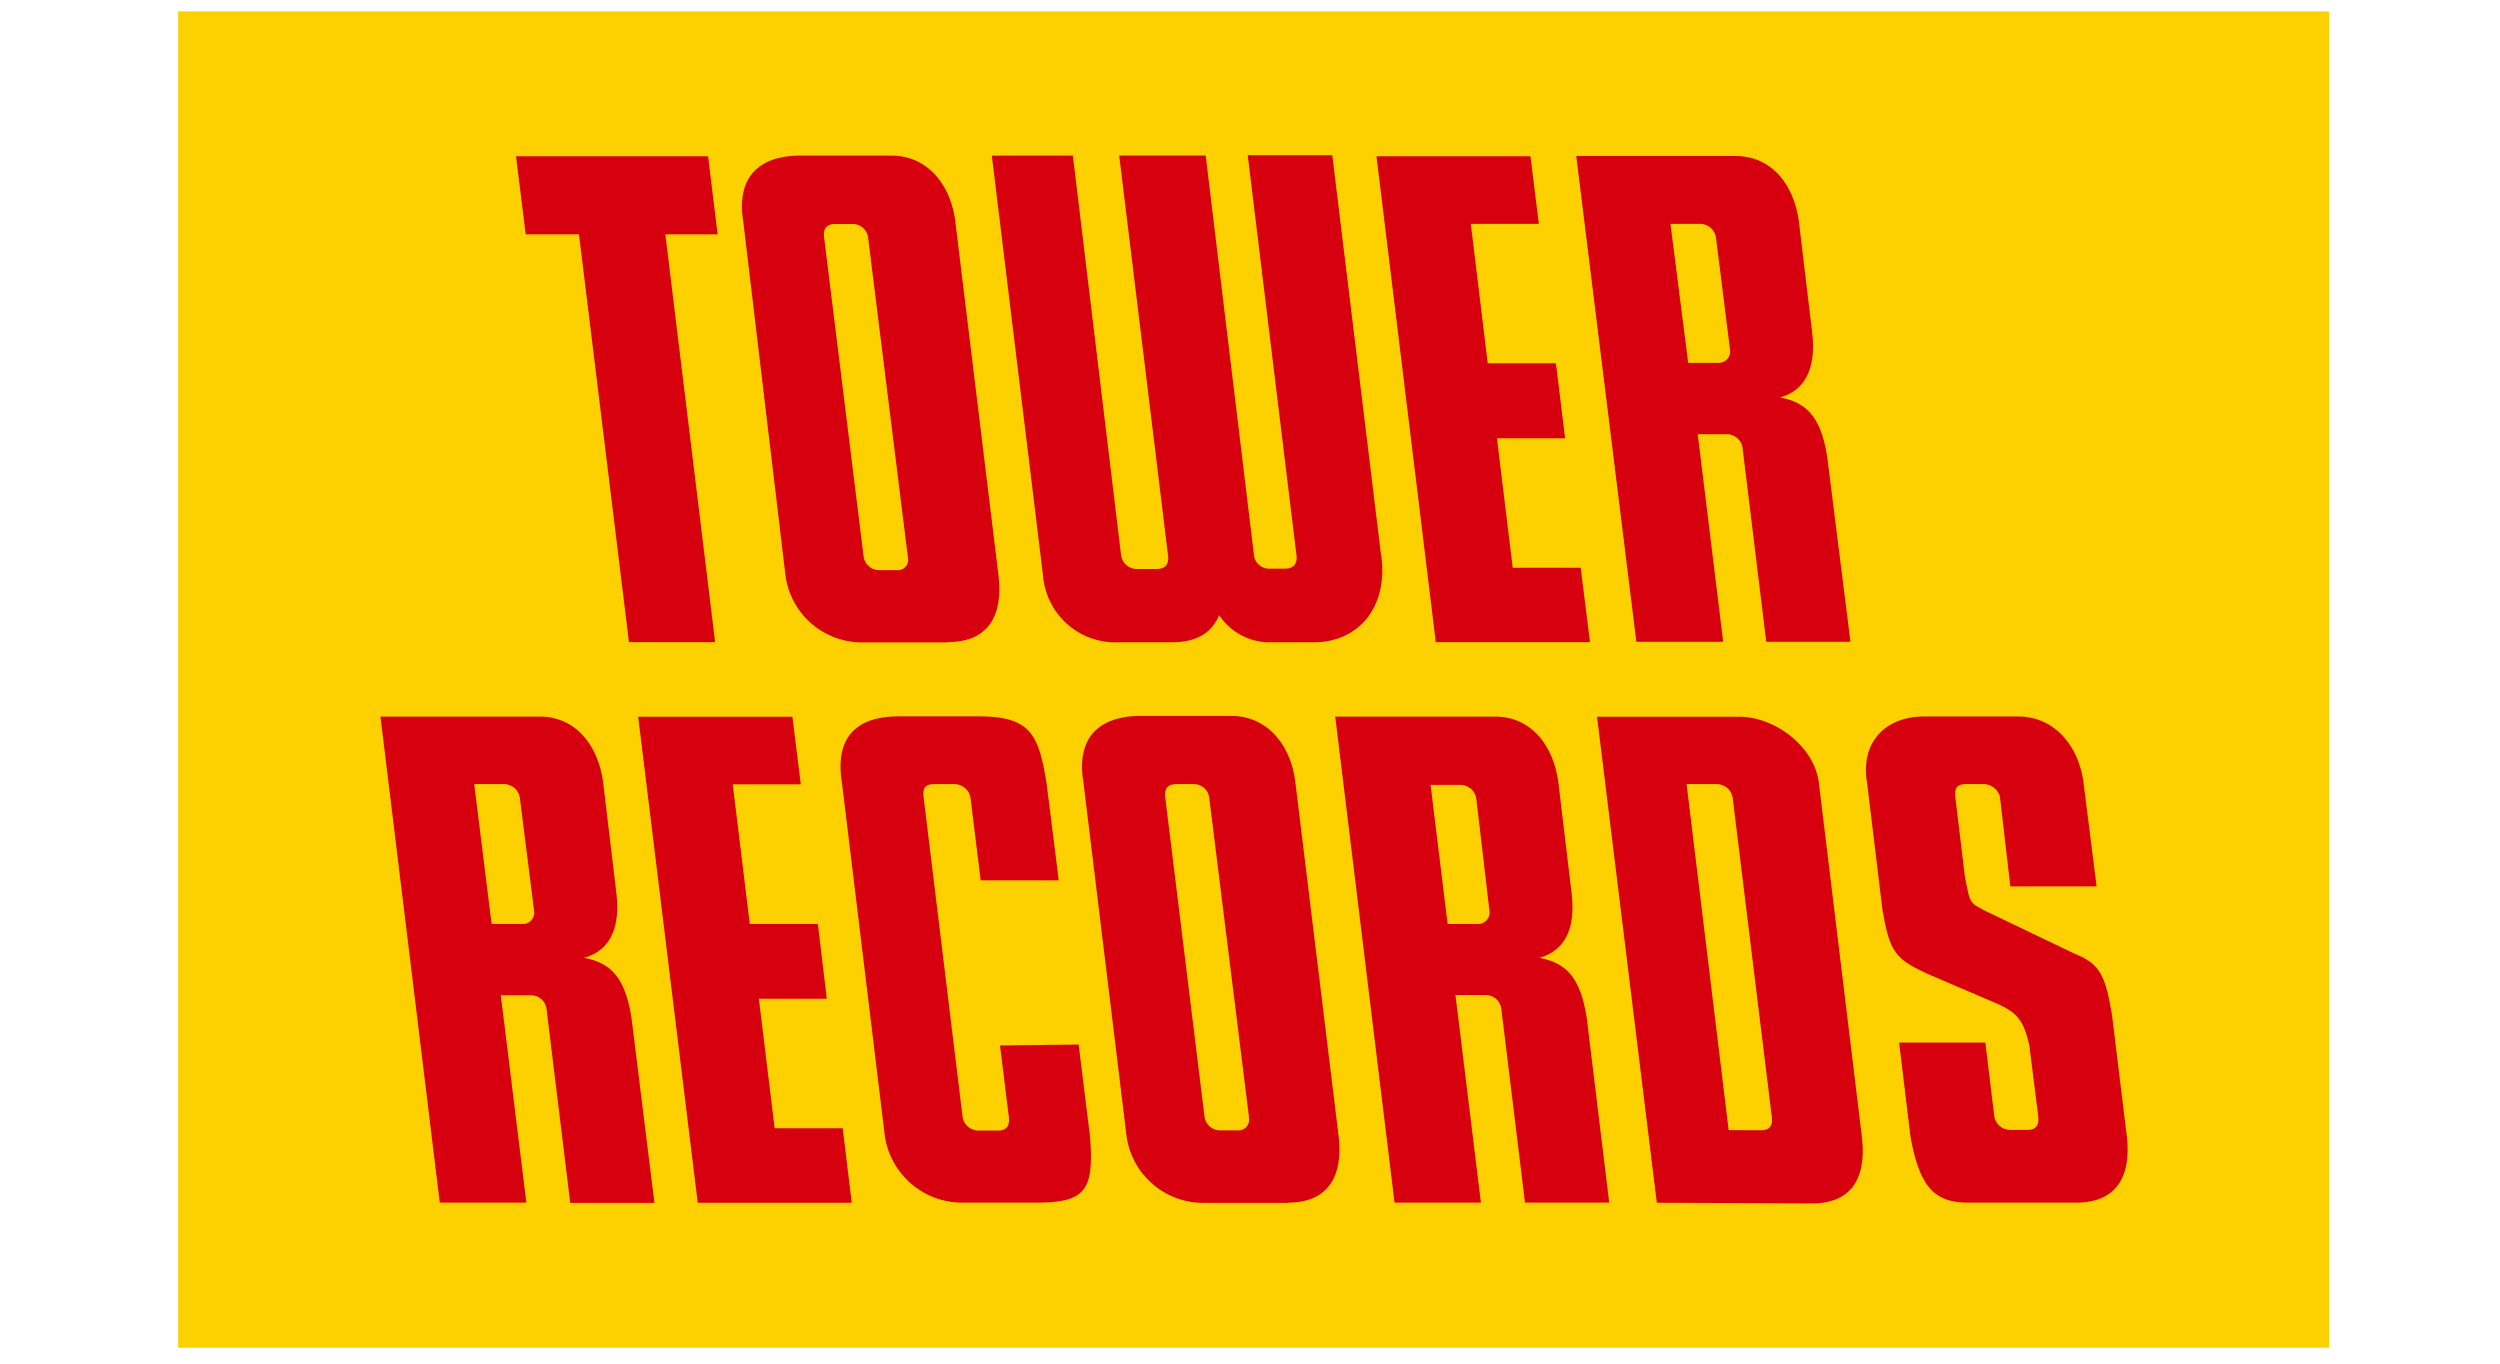 <svg viewBox="0 0 220 120" xmlns="http://www.w3.org/2000/svg"><path d="m0 0h220v120h-220z" fill="#fff"/><path d="m15.68 1h189.28v117.6h-189.28z" fill="#fdd000"/><g fill="#d7000f"><path d="m74.16 99.29h-5.99l-1.39-11.4h5.98l-.79-6.58h-5.99l-1.5-12.29h5.99l-.74-5.95h-13.57l5.24 42.77h13.55z"/><path d="m88 92 .78 6.32c.07.66-.12 1.17-.93 1.17h-1.75a1.43 1.43 0 0 1 -1.39-1.17l-3.43-28.15c-.08-.64 0-1.17.92-1.17h1.8a1.45 1.45 0 0 1 1.4 1.17l.9 7.3h6.87l-1.08-8.6c-.7-4.3-1.45-5.83-6-5.83h-7c-3.94 0-5.61 2.05-5 5.83l3.78 31.13a6.89 6.89 0 0 0 6.62 5.83h6.77c4.41 0 5-1.24 4.66-5.83l-1-8.08z"/><path d="m109.91 98.3-3.5-28.12a1.36 1.36 0 0 0 -1.32-1.18h-1.55c-.9 0-1.07.51-1 1.17l3.46 28.13a1.38 1.38 0 0 0 1.33 1.17h1.55a.92.92 0 0 0 1-1.17m3.5 7.55h-7.64a6.81 6.81 0 0 1 -6.6-5.85l-3.8-31.17c-.62-3.73 1.17-5.83 5.07-5.83h7.94c3.21 0 5.25 2.61 5.64 5.83l3.81 31.17c.44 3.9-1.26 5.83-4.46 5.83"/><path d="m55.59 89.73c-.51-3.5-1.7-5-4.21-5.44 2.14-.58 3.22-2.41 2.87-5.61l-1.17-9.79c-.41-3.19-2.33-5.83-5.6-5.83h-14l5.22 42.77h7.62l-2.25-18.25h2.69a1.38 1.38 0 0 1 1.33 1.17l2.09 17.1h7.41zm-8.59-9.59a1 1 0 0 1 -1.06 1.17h-2.68l-1.53-12.31h2.65a1.41 1.41 0 0 1 1.36 1.17z"/><path d="m139.65 89.73c-.5-3.5-1.7-5-4.2-5.44 2.13-.58 3.22-2.41 2.86-5.61l-1.17-9.79c-.41-3.19-2.33-5.83-5.58-5.83h-14.06l5.22 42.77h7.6l-2.24-18.27h2.69a1.39 1.39 0 0 1 1.34 1.17l2.09 17.1h7.41zm-8.58-9.59a1 1 0 0 1 -1 1.17h-2.68l-1.5-12.24h2.66a1.42 1.42 0 0 1 1.36 1.17z"/><path d="m185.86 89.36 1.3 10.64c.44 3.9-1.24 5.83-4.44 5.83h-9.52c-2.86 0-4.27-1.24-5.08-5.83l-1-8.26h7.59l.79 6.52a1.42 1.42 0 0 0 1.39 1.17h1.54c.83 0 1-.51.94-1.17l-.79-6.26c-.51-2.25-1.08-2.88-2.84-3.68l-5.74-2.46c-3.29-1.45-3.67-2.05-4.34-5.76l-1.36-11.22c-.62-3.75 1.82-5.83 5-5.83h8.3c3.21 0 5.33 2.61 5.75 5.83l1.15 9.12h-7.59l-.91-7.83a1.47 1.47 0 0 0 -1.44-1.17h-1.56c-.92 0-1 .51-.93 1.17l.85 7.06c.5 2.33.29 2.14 1.93 3l7.68 3.68c2.26.92 2.73 1.85 3.33 5.46"/><path d="m155 99.46c.82 0 1-.51.92-1.17l-3.45-28.12a1.43 1.43 0 0 0 -1.39-1.17h-2.66l3.7 30.45zm-9.2 6.38-5.26-42.77h12.46c3.21 0 6.66 2.61 7.06 5.83l3.79 31.17c.44 3.9-1.17 5.83-4.39 5.83z"/><path d="m63.15 20.62-.84-6.87h-16.9l.85 6.87h4.69l4.4 35.89h7.58l-4.38-35.89z"/><path d="m139.1 49.96h-5.98l-1.39-11.39h6l-.81-6.6h-6l-1.49-12.27h5.99l-.74-5.95h-13.55l5.22 42.76h13.57z"/><path d="m79.89 49-3.5-28.12a1.36 1.36 0 0 0 -1.32-1.17h-1.55c-.9 0-1.07.52-1 1.17l3.48 28.12a1.38 1.38 0 0 0 1.33 1.17h1.55a.91.91 0 0 0 1-1.17m3.5 7.53h-7.7a6.8 6.8 0 0 1 -6.55-5.83l-3.72-31.18c-.61-3.75 1.17-5.83 5.07-5.83h7.94c3.21 0 5.26 2.59 5.65 5.83l3.8 31.15c.44 3.93-1.26 5.83-4.45 5.83"/><path d="m160.82 40.41c-.5-3.5-1.7-5-4.2-5.43 2.13-.58 3.21-2.44 2.86-5.63l-1.17-9.79c-.41-3.22-2.33-5.83-5.6-5.83h-14l5.29 42.75h7.64l-2.24-18.27h2.6a1.4 1.4 0 0 1 1.34 1.17l2.09 17.1h7.41zm-8.58-9.65a1 1 0 0 1 -1 1.17h-2.68l-1.56-12.23h2.65a1.42 1.42 0 0 1 1.35 1.16z"/><path d="m121.51 48.66-4.27-35h-7.44l4.29 35.21c.08.63-.15 1.17-1 1.17h-1.46a1.33 1.33 0 0 1 -1.28-1.17l-4.25-35.18h-7.61l4.3 35.21c.08.63-.14 1.17-1 1.17h-1.79a1.4 1.4 0 0 1 -1.34-1.17l-4.25-35.21h-7.13l4.51 37a6.39 6.39 0 0 0 6.68 5.83h4.66c2.07 0 3.5-.77 4.15-2.39a5.36 5.36 0 0 0 4.22 2.39h4.11c4.09 0 6.63-3.31 5.91-7.81"/></g></svg>